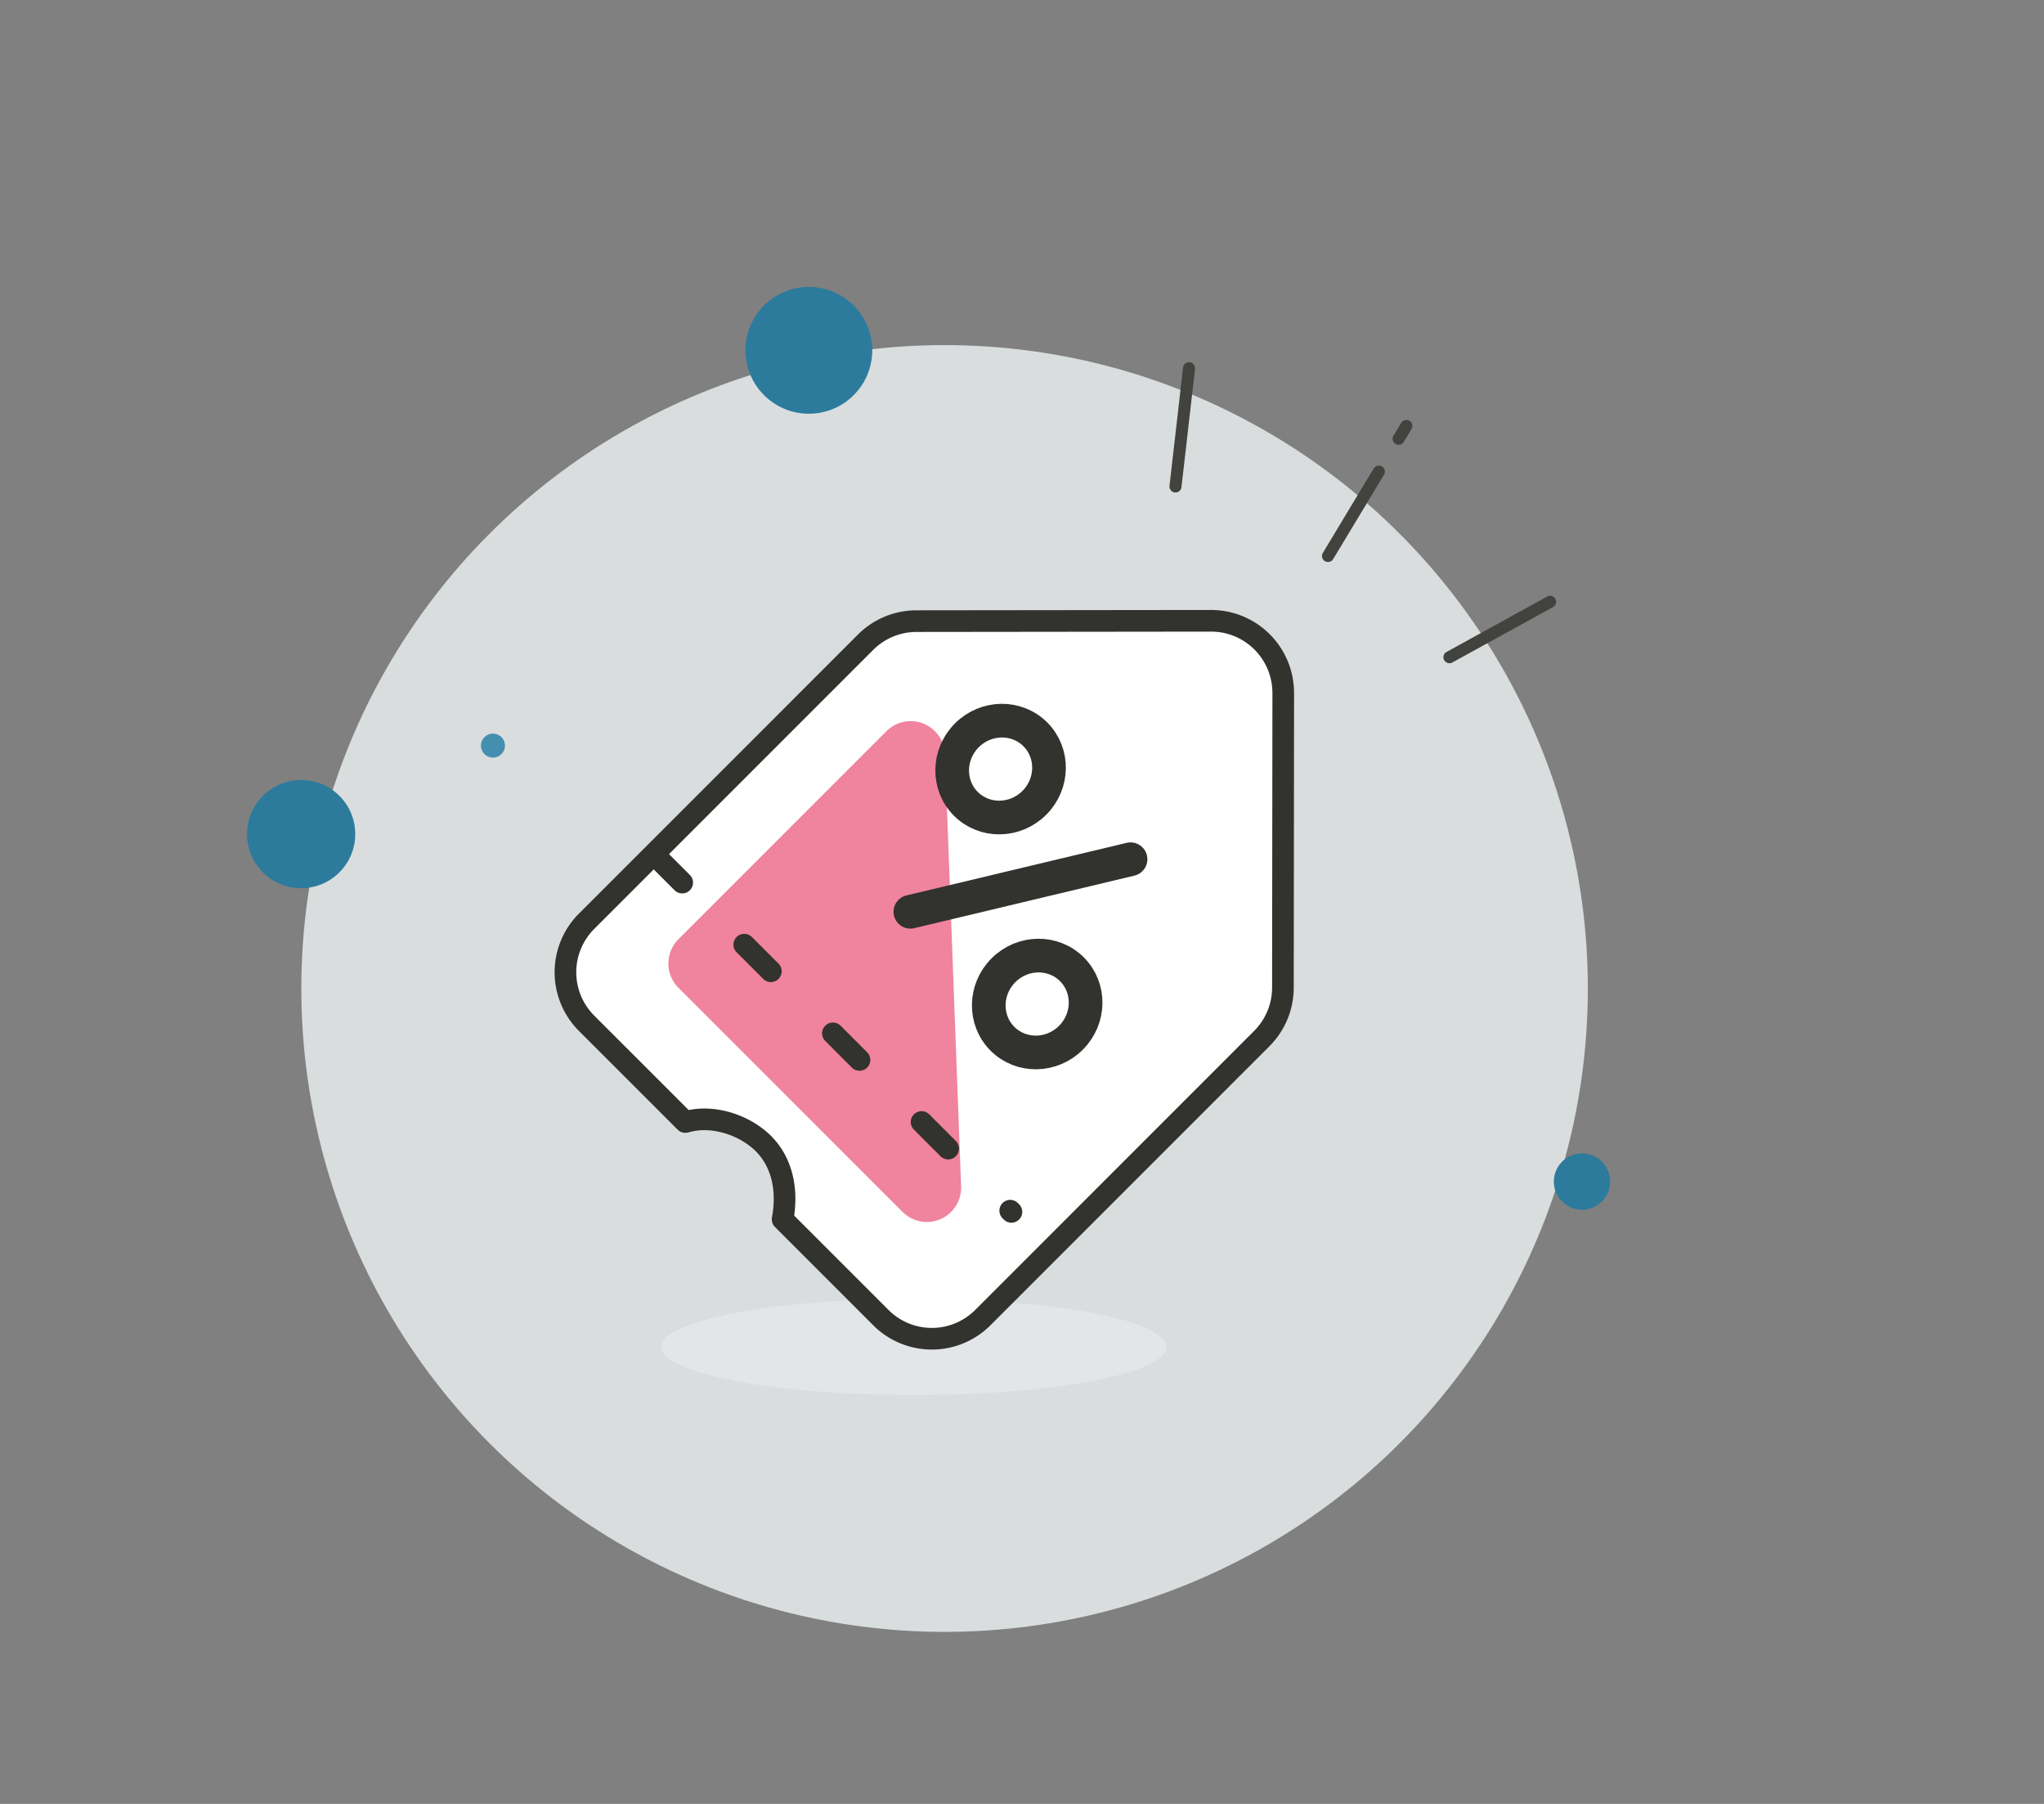 <svg width="170" height="150" viewBox="0 0 170 150" xmlns="http://www.w3.org/2000/svg">
    <rect x="0" y="0" width="170" height="150" fill="#808080" stroke="none"/>
    <g fill="none" fill-rule="evenodd">
        <g transform="translate(20.546 20.13)" opacity=".8">
            <circle fill="#EFF4F5" cx="58.015" cy="62.066" r="53.5"/>
            <circle fill="#1779A4" cx="46.727" cy="9" r="5.273"/>
            <circle fill="#1779A4" cx="4.5" cy="49.228" r="4.5"/>
            <circle fill="#1779A4" cx="111.03" cy="78.122" r="2.343"/>
            <g fill="#32322E" fill-rule="nonzero">
                <path d="M94.393 18.656a.5.5 0 0 0-.633.098l-.054.072-4.229 7.019a.5.5 0 0 0 .803.589l.054-.073 4.229-7.019a.5.5 0 0 0-.17-.686zM96.678 14.864a.5.5 0 0 0-.633.097l-.054.073-.64 1.063a.5.5 0 0 0 .803.59l.054-.074.64-1.063a.5.5 0 0 0-.17-.686zM78.403 9.996a.5.5 0 0 0-.535.352l-.019.088-1.126 9.824a.5.5 0 0 0 .976.203l.018-.089 1.126-9.824a.5.5 0 0 0-.44-.554zM108.131 29.477l-8.364 4.603a.5.5 0 0 0 .4.913l.083-.037 8.363-4.603a.5.5 0 0 0-.4-.913l-.082.037z"/>
            </g>
        </g>
        <g transform="translate(29.542 29.485)">
            <ellipse fill="#E3E6E8" cx="46.458" cy="82.515" rx="21" ry="4"/>
            <path d="M77.186 28.122v.014l-.028 24.508a5.994 5.994 0 0 1-1.756 4.23L52.198 80.08a5.994 5.994 0 0 1-8.476 0l-8.173-8.173c.475-2.584-.115-4.817-1.593-6.295-1.478-1.477-4.128-2.485-6.5-1.799L19.241 55.6a5.994 5.994 0 0 1 0-8.476l23.204-23.204a5.994 5.994 0 0 1 4.231-1.756l24.508-.028a5.994 5.994 0 0 1 6 5.987z" stroke="#32322E" stroke-width="1.8" fill="#FFF" stroke-linejoin="round"/>
            <path d="M26.884 52.649 45.526 71.29a2.852 2.852 0 0 0 4.867-2.123l-1.344-35.94a2.852 2.852 0 0 0-4.867-1.91L26.884 48.615a2.852 2.852 0 0 0 0 4.034z" fill="#E8456C" opacity=".664"/>
            <g transform="rotate(45 -7.85 79.28)" stroke="#32322E" stroke-width="2.8">
                <ellipse cx="3.969" cy="4.086" rx="3.969" ry="4.086"/>
                <ellipse cx="19.934" cy="15.747" rx="3.969" ry="4.086"/>
                <path stroke-linecap="round" stroke-linejoin="round" d="M16.912 1.744 7.054 17.783"/>
            </g>
            <path stroke="#32322E" stroke-width="1.8" stroke-linecap="round" stroke-linejoin="round" stroke-dasharray="3.128,7.299" d="m24.986 41.694 29.593 29.593"/>
        </g>
        <circle fill="#448FB0" cx="41" cy="62" r="1"/>
    </g>
</svg>
